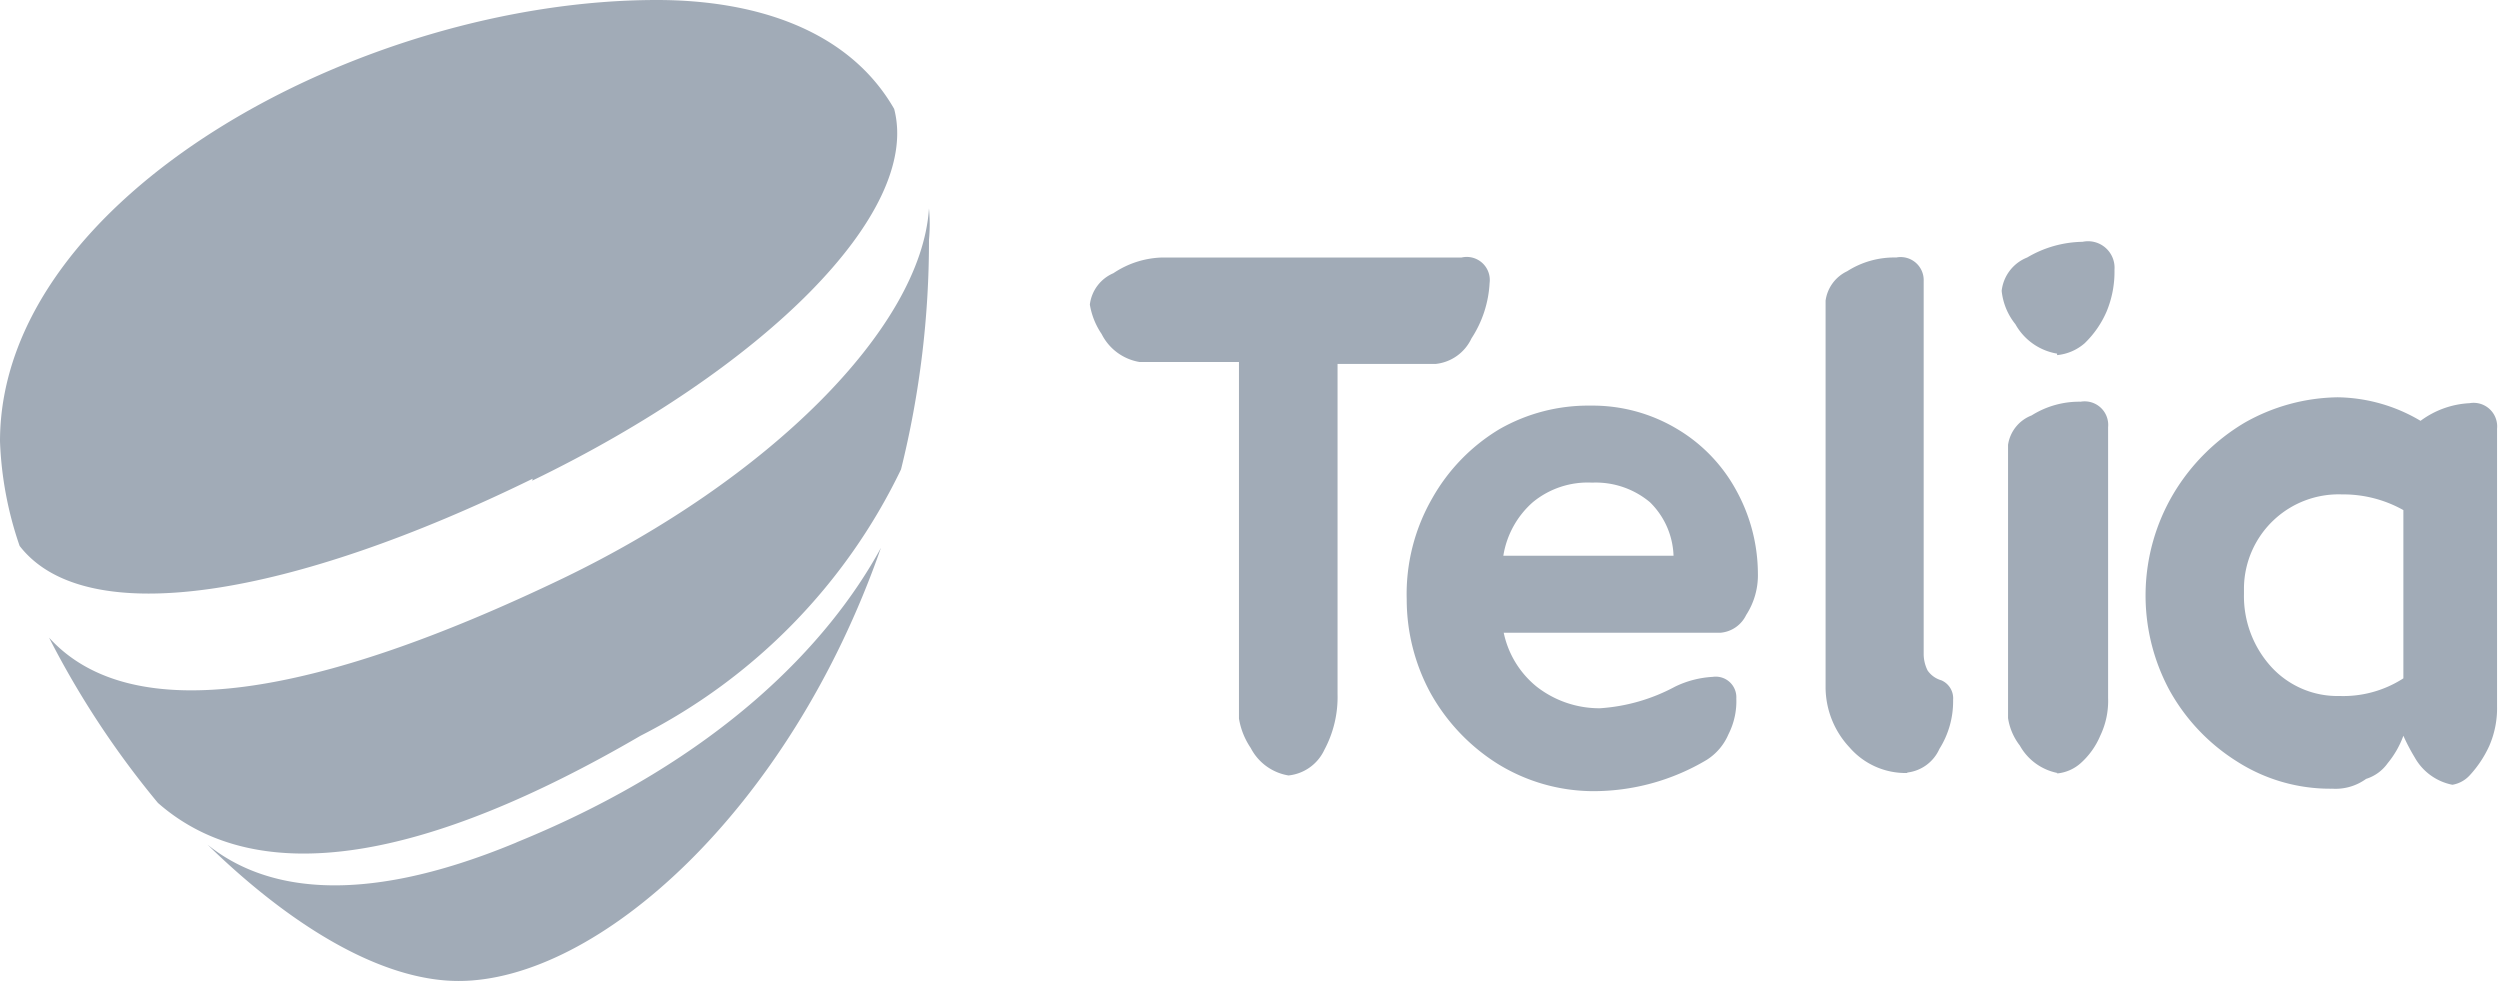 <svg id="Слой_1" data-name="Слой 1" xmlns="http://www.w3.org/2000/svg" width="50.97" height="20" viewBox="0 0 50.97 20"><defs><style>.cls-1{fill:#a1abb7;}</style></defs><title>latest</title><g id="latest"><g id="palveluntarjoajat"><g id="Group-12"><g id="telia_nav_logo" data-name="telia nav logo"><path id="Combined-Shape" class="cls-1" d="M23.23,7.38a1.06,1.06,0,0,1-.77-0.57,1.5,1.5,0,0,1-.24-0.6,0.8,0.8,0,0,1,.48-0.64,1.87,1.87,0,0,1,1-.32H29.8a0.47,0.47,0,0,1,.57.52A2.28,2.28,0,0,1,30,6.9a0.91,0.91,0,0,1-.73.52h-2v6.73A2.28,2.28,0,0,1,27,15.29a0.91,0.91,0,0,1-.73.52,1.06,1.06,0,0,1-.77-0.56,1.5,1.5,0,0,1-.24-0.6V7.38H23.23Zm7.42,5.48A1.92,1.92,0,0,0,31.33,14a2.08,2.08,0,0,0,1.29.44A3.75,3.75,0,0,0,34.15,14a2,2,0,0,1,.77-0.2,0.42,0.42,0,0,1,.48.44,1.48,1.48,0,0,1-.16.73,1.15,1.15,0,0,1-.44.52,4.51,4.51,0,0,1-2.34.64,3.72,3.72,0,0,1-1.93-.56,4,4,0,0,1-1.37-1.45,4,4,0,0,1-.48-1.9,3.91,3.91,0,0,1,.52-2.06,3.84,3.84,0,0,1,1.37-1.41,3.64,3.64,0,0,1,1.86-.48,3.35,3.35,0,0,1,1.77.48A3.27,3.27,0,0,1,35.4,10a3.54,3.54,0,0,1,.44,1.69,1.49,1.49,0,0,1-.24.85,0.64,0.64,0,0,1-.52.36H30.65v0Zm8.23,2.9a1.51,1.51,0,0,1-1.17-.52A1.8,1.8,0,0,1,37.22,14V6.13a0.78,0.78,0,0,1,.44-0.6,1.78,1.78,0,0,1,1-.28,0.47,0.47,0,0,1,.56.48v7.62a0.76,0.76,0,0,0,.08.32,0.51,0.51,0,0,0,.28.2,0.4,0.4,0,0,1,.24.4,1.82,1.82,0,0,1-.28,1,0.82,0.82,0,0,1-.65.48h0Zm3.06-8.55a1.2,1.2,0,0,1-.85-0.6,1.29,1.29,0,0,1-.28-0.68,0.83,0.83,0,0,1,.52-0.68,2.28,2.28,0,0,1,1.13-.32,0.54,0.54,0,0,1,.65.57,2.11,2.11,0,0,1-.16.85A2,2,0,0,1,42.5,7a1,1,0,0,1-.56.24h0Zm5.6,8.87a3.52,3.52,0,0,1-1.94-.56,4,4,0,0,1-1.37-1.45,4.07,4.07,0,0,1,.08-4,4.17,4.17,0,0,1,1.45-1.45,3.94,3.94,0,0,1,1.9-.52,3.39,3.39,0,0,1,1.69.48,1.83,1.83,0,0,1,1-.36,0.48,0.48,0,0,1,.56.52V14.4a1.92,1.92,0,0,1-.16.81,2.26,2.26,0,0,1-.4.6A0.62,0.62,0,0,1,50,16a1.13,1.13,0,0,1-.77-0.56A3.93,3.93,0,0,1,49,15a1.89,1.89,0,0,1-.32.56,0.85,0.85,0,0,1-.44.32,1.06,1.06,0,0,1-.69.2h0Zm-37,1.09c4.15-1.69,6.37-4.07,7.42-6C16.09,16.53,12.18,20,9.35,20c-1.61,0-3.47-1.17-5.12-2.78h0C5.32,18.1,7.22,18.55,10.52,17.18Zm31.41-1.41a1.13,1.13,0,0,1-.77-0.56,1.21,1.21,0,0,1-.24-0.56V9.07a0.76,0.76,0,0,1,.48-0.6,1.82,1.82,0,0,1,1-.28,0.48,0.48,0,0,1,.56.52v5.52a1.64,1.64,0,0,1-.16.77,1.56,1.56,0,0,1-.4.56A0.84,0.84,0,0,1,41.93,15.77Zm-31.09-6C6,12.14,1.77,12.9.4,11.13A7.34,7.34,0,0,1,0,9C0,4,7.38,0,13.39,0c2,0,3.91.6,4.84,2.22C18.79,4.36,15.52,7.54,10.85,9.8ZM13.06,15c-4.36,2.54-7.78,3.18-9.84,1.37A18.35,18.35,0,0,1,1,13c1.69,1.86,5.44,1.21,10.48-1.21,4.15-2,7.3-5.08,7.46-7.54a3.47,3.47,0,0,1,0,.64,19.31,19.31,0,0,1-.57,4.68A11.85,11.85,0,0,1,13.06,15Zm34.64-.81A2.26,2.26,0,0,0,49,13.83V10.4a2.5,2.5,0,0,0-1.25-.32,1.93,1.93,0,0,0-2,1.89s0,0.09,0,.14a2.14,2.14,0,0,0,.56,1.49A1.83,1.83,0,0,0,47.7,14.19ZM32.46,9.84a1.76,1.76,0,0,0-1.21.4,1.84,1.84,0,0,0-.6,1.09h3.47a1.6,1.6,0,0,0-.48-1.09A1.72,1.72,0,0,0,32.46,9.84Z"/></g></g></g></g></svg>